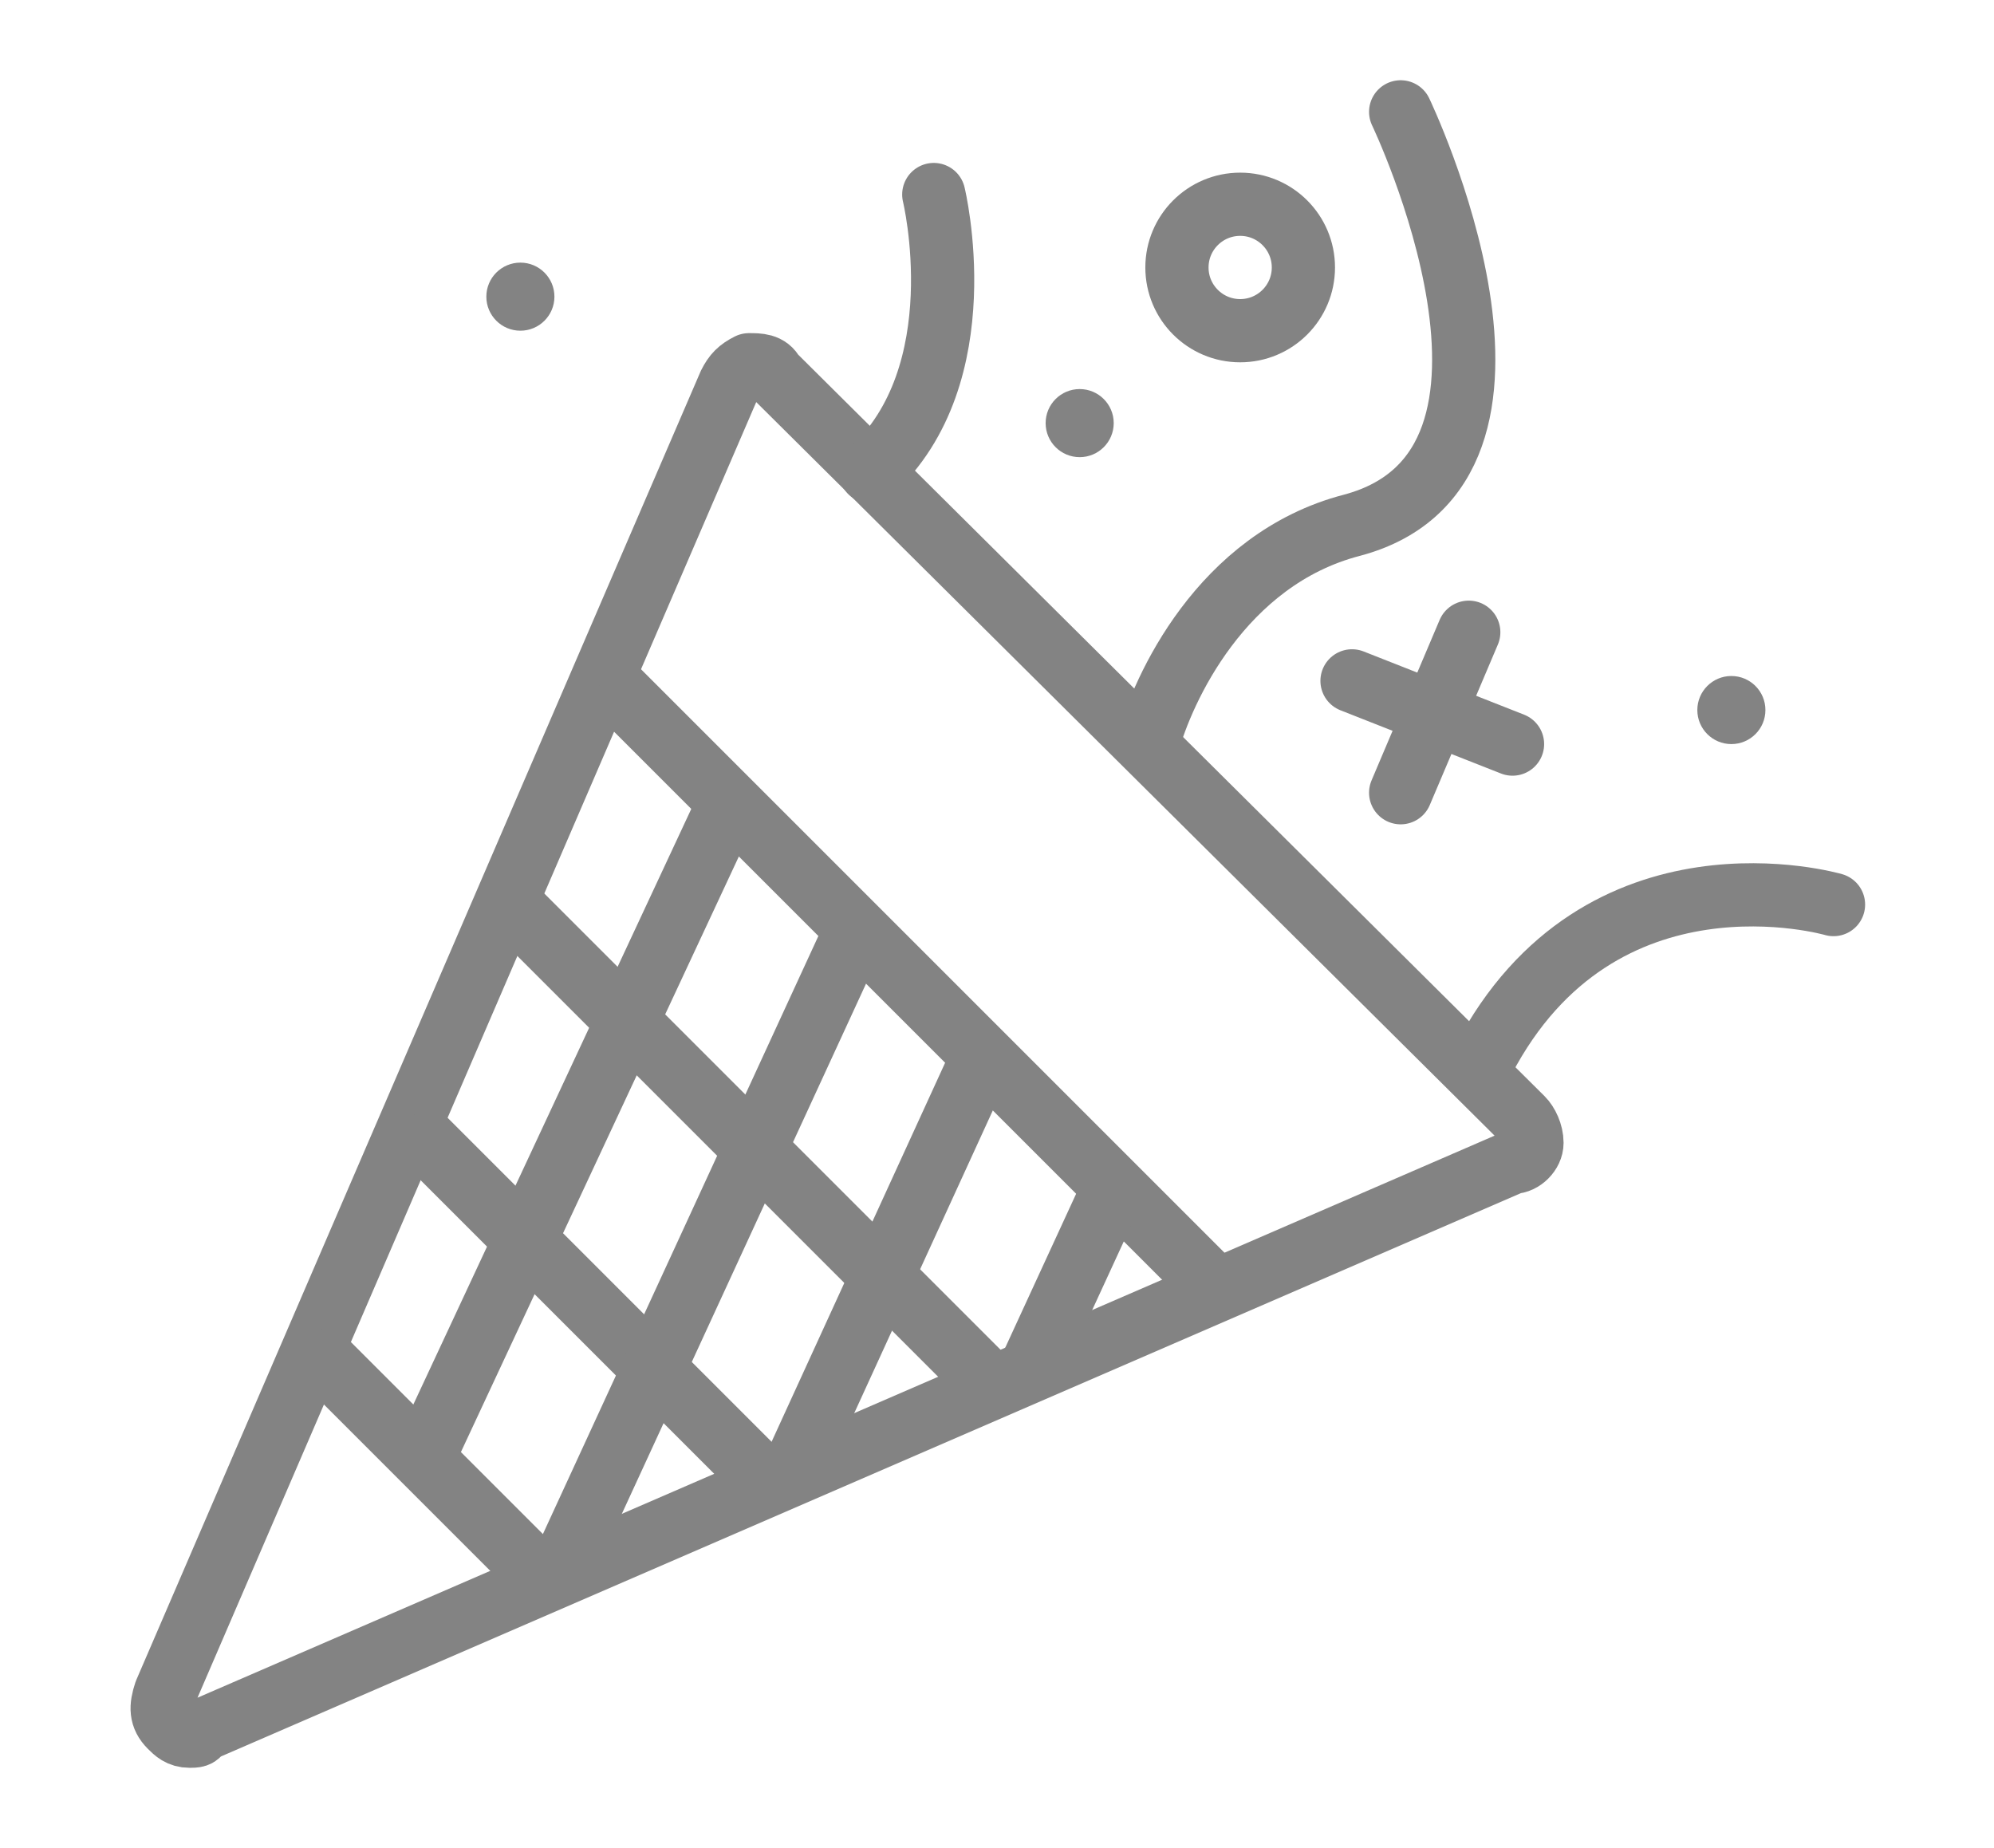 <?xml version="1.0" encoding="utf-8"?>
<!-- Generator: Adobe Illustrator 19.0.0, SVG Export Plug-In . SVG Version: 6.00 Build 0)  -->
<svg version="1.1" id="Warstwa_1" xmlns="http://www.w3.org/2000/svg" xmlns:xlink="http://www.w3.org/1999/xlink" x="0px" y="0px"
	 viewBox="-4 7 41 38" style="enable-background:new -4 7 41 38;" xml:space="preserve">
<style type="text/css">
	.st0{fill:none;stroke:#838383;stroke-width:1.3;stroke-linecap:round;stroke-linejoin:round;stroke-miterlimit:10;}
	
		.st1{clip-path:url(#XMLID_2_);fill:none;stroke:#838383;stroke-width:1.3;stroke-linecap:round;stroke-linejoin:round;stroke-miterlimit:10;}
	.st2{clip-path:url(#XMLID_3_);}
	.st3{fill:#838383;}
</style>
<g id="XMLID_2431_">
	<g id="XMLID_2449_">
		<path id="XMLID_2456_" class="st0" d="M-0.1,42.7c-0.2,0-0.3-0.1-0.4-0.2c-0.2-0.2-0.2-0.4-0.1-0.7L11,14.9
			c0.1-0.2,0.2-0.3,0.4-0.4c0.2,0,0.4,0,0.5,0.2L27.3,30c0.1,0.1,0.2,0.3,0.2,0.5c0,0.2-0.2,0.4-0.4,0.4L0.1,42.6
			C0.1,42.7,0,42.7-0.1,42.7L-0.1,42.7L-0.1,42.7z"/>
		<g id="XMLID_2450_">
			<defs>
				<path id="XMLID_2451_" d="M-0.1,42.7c-0.2,0-0.3-0.1-0.4-0.2c-0.2-0.2-0.2-0.4-0.1-0.7L11,14.9c0.1-0.2,0.2-0.3,0.4-0.4
					c0.2,0,0.4,0,0.5,0.2L27.3,30c0.1,0.1,0.2,0.3,0.2,0.5c0,0.2-0.2,0.4-0.4,0.4L0.1,42.6C0.1,42.7,0,42.7-0.1,42.7L-0.1,42.7
					L-0.1,42.7z"/>
			</defs>
			<clipPath id="XMLID_2_">
				<use xlink:href="#XMLID_2451_"  style="overflow:visible;"/>
			</clipPath>
			<line id="XMLID_2455_" class="st1" x1="8.2" y1="20.7" x2="21.1" y2="33.6"/>
			<line id="XMLID_2454_" class="st1" x1="4.9" y1="24" x2="17.8" y2="36.9"/>
			<line id="XMLID_2453_" class="st1" x1="1.6" y1="27.3" x2="14.5" y2="40.2"/>
			<line id="XMLID_2452_" class="st1" x1="-1.7" y1="30.6" x2="11.2" y2="43.5"/>
		</g>
	</g>
	<g id="XMLID_2446_">
		<line id="XMLID_2448_" class="st0" x1="23.8" y1="21" x2="27.1" y2="22.3"/>
		<line id="XMLID_2447_" class="st0" x1="26.2" y1="20" x2="24.8" y2="23.3"/>
	</g>
	<circle id="XMLID_2445_" class="st0" cx="21.5" cy="12.5" r="1.3"/>
	<path id="XMLID_2444_" class="st0" d="M33.7,25.6c0,0-4.8-1.4-7.2,3.2"/>
	<g id="XMLID_2437_">
		<defs>
			<polygon id="XMLID_2438_" points="8.2,20.7 21.1,33.6 6.6,39.8 2.4,34.7 			"/>
		</defs>
		<clipPath id="XMLID_3_">
			<use xlink:href="#XMLID_2438_"  style="overflow:visible;"/>
		</clipPath>
		<g id="XMLID_2439_" class="st2">
			<line id="XMLID_2443_" class="st0" x1="12.3" y1="20.7" x2="4.6" y2="37.2"/>
			<line id="XMLID_2442_" class="st0" x1="14.9" y1="23.3" x2="7.3" y2="39.8"/>
			<line id="XMLID_2441_" class="st0" x1="17.5" y1="25.9" x2="9.9" y2="42.5"/>
			<line id="XMLID_2440_" class="st0" x1="20.2" y1="28.6" x2="12.6" y2="45.1"/>
		</g>
	</g>
	<circle id="XMLID_2436_" class="st3" cx="31.6" cy="21.6" r="0.7"/>
	<circle id="XMLID_2435_" class="st3" cx="6.7" cy="13.1" r="0.7"/>
	<circle id="XMLID_2434_" class="st3" cx="18.2" cy="15.7" r="0.7"/>
	<path id="XMLID_2433_" class="st0" d="M24.8,9.3c0,0,3.5,7.3-1,8.5c-2.7,0.7-3.9,3.4-4.2,4.5"/>
	<path id="XMLID_2432_" class="st0" d="M15.2,11c0,0,0.9,3.7-1.3,5.7"/>
</g>
</svg>
